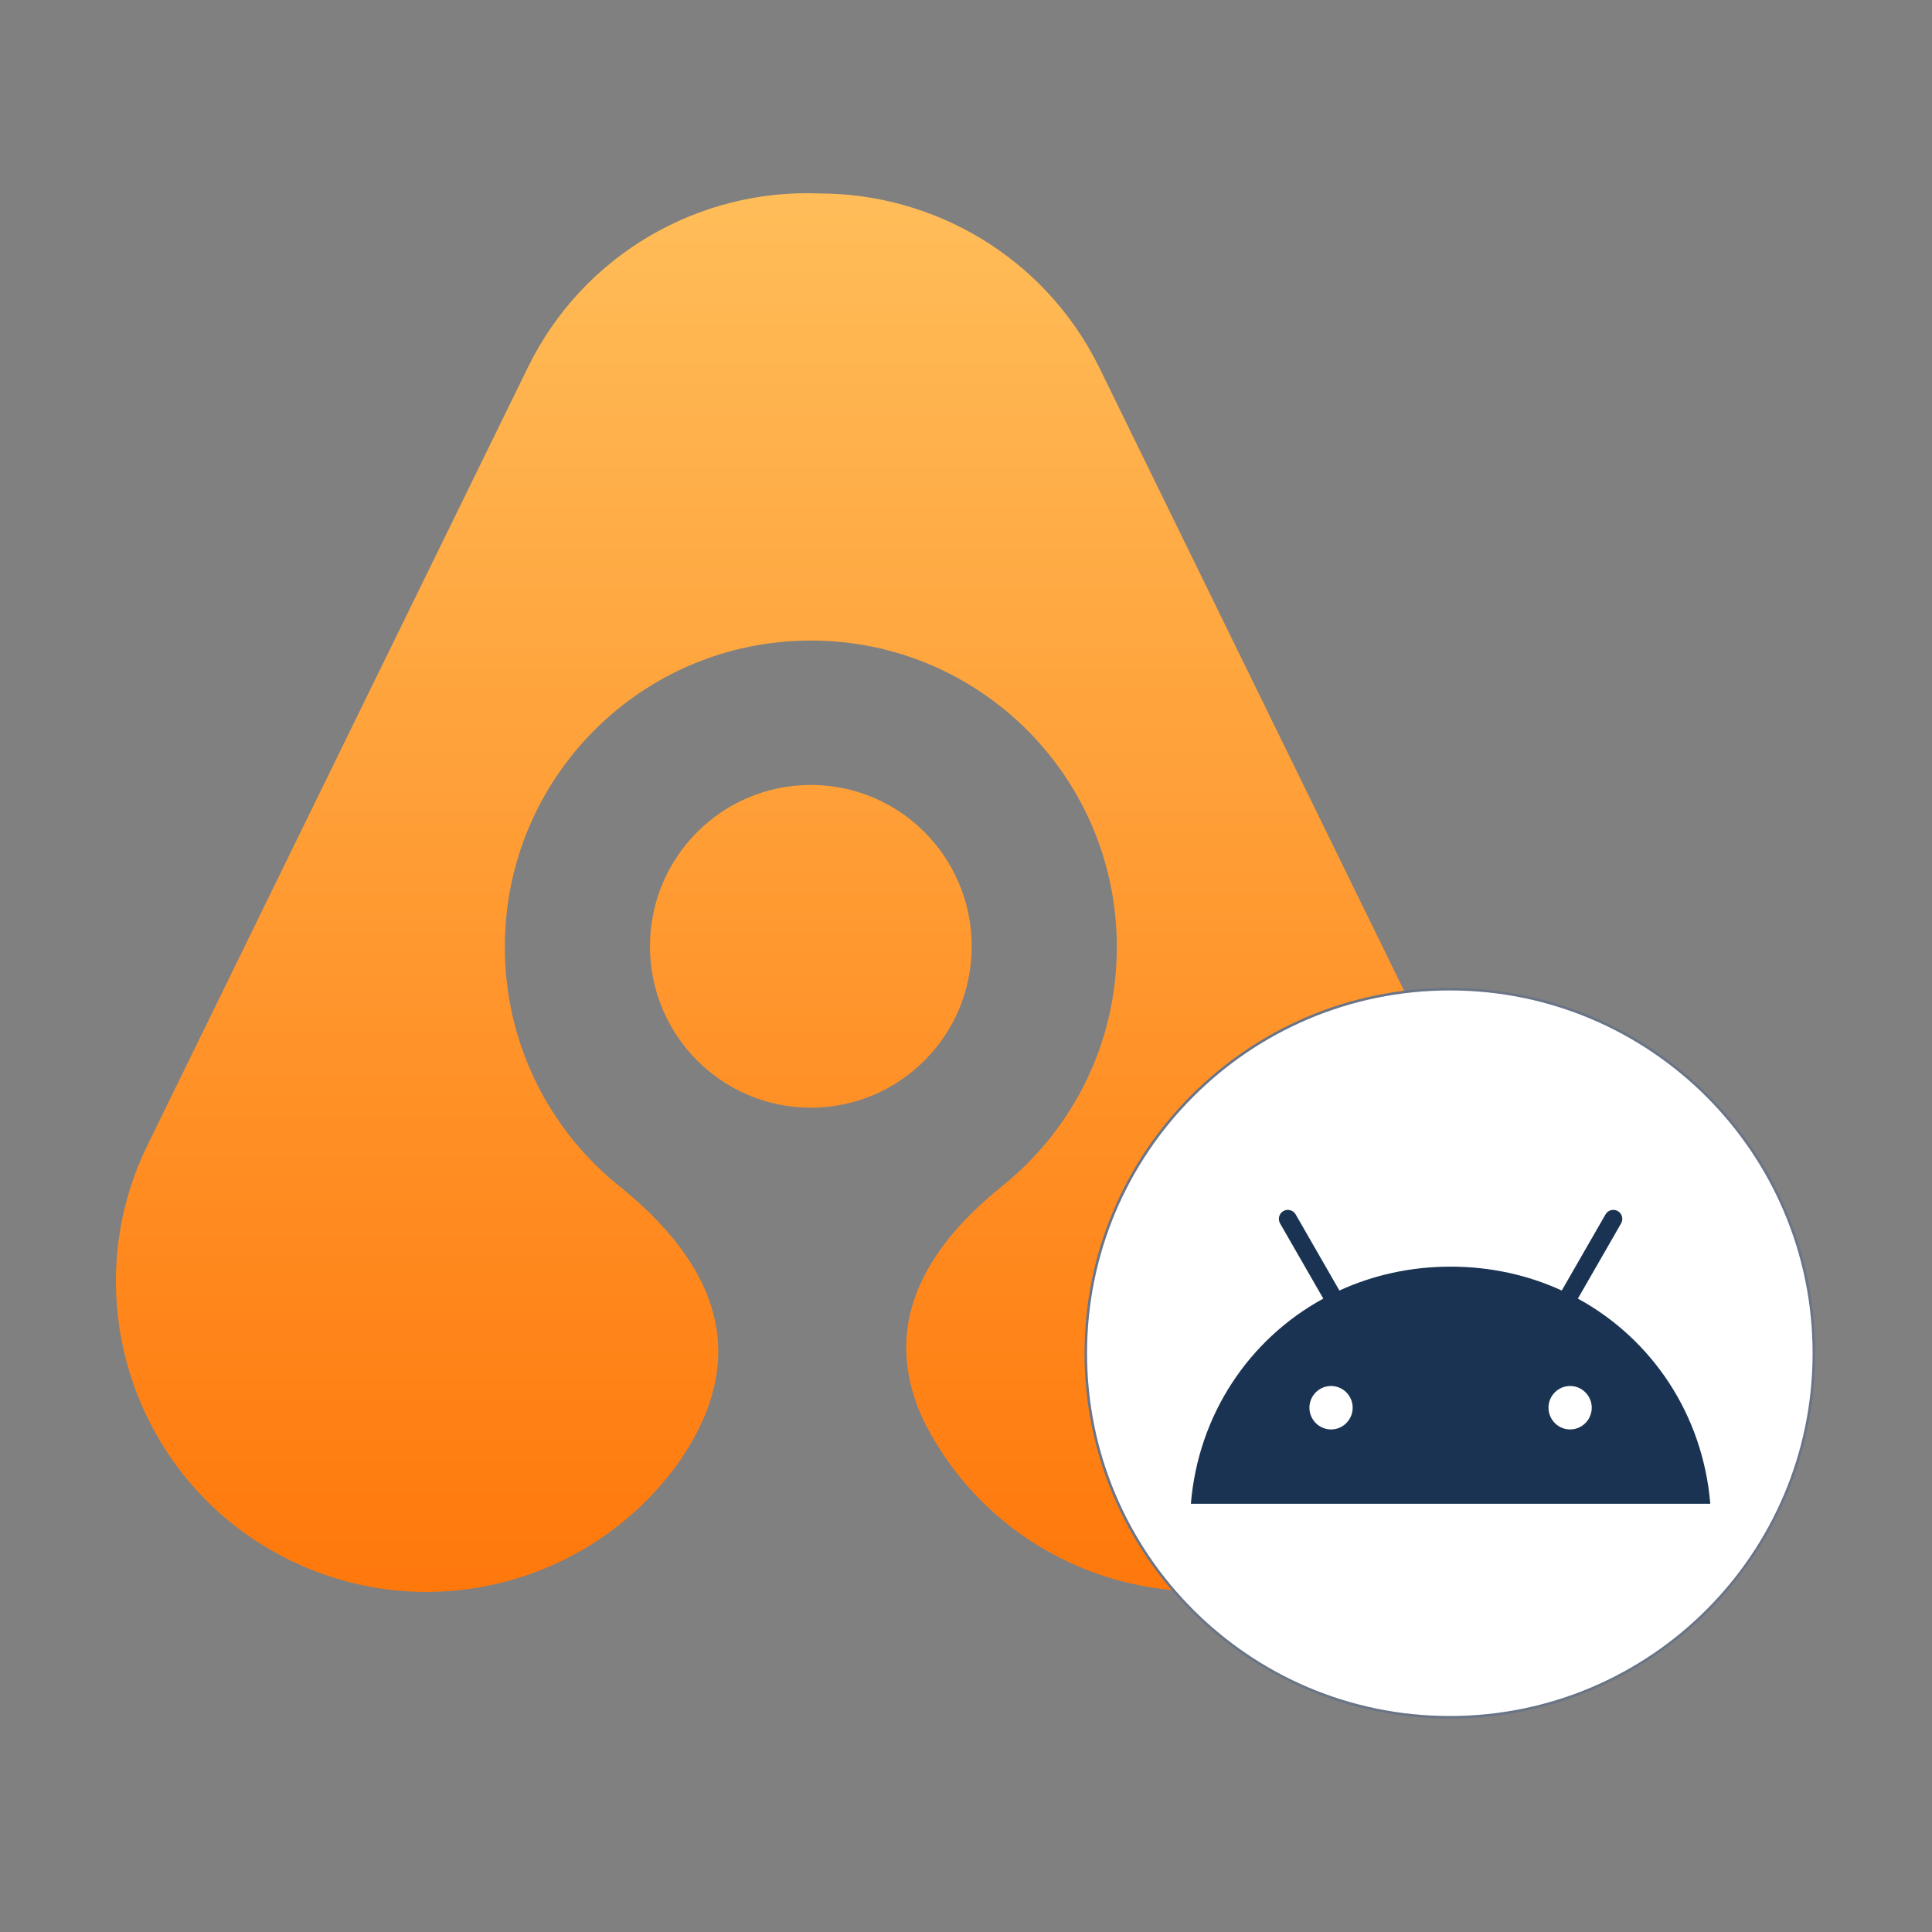 <svg width="305" height="305" viewBox="0 0 305 305" fill="none" xmlns="http://www.w3.org/2000/svg">
<rect x="0" y="0" width="305" height="305" fill="#808080" stroke="none"/>
<path fill-rule="evenodd" clip-rule="evenodd" d="M98.217 187.606C115.02 201.398 117.884 215.955 106.714 231.47C92.966 250.048 67.572 256.849 45.996 246.41H45.805C45.805 246.41 45.709 246.315 45.614 246.219C21.46 234.343 11.436 205.037 23.274 180.807L50.101 125.929L65.185 95.09L83.324 58.026C92.107 40.021 110.532 29.774 129.34 30.54C147.479 30.54 164.95 40.596 173.542 58.026L233.593 180.807C245.432 205.037 235.408 234.343 211.251 246.219C211.251 246.219 211.158 246.219 211.061 246.219H210.871C186.812 257.998 157.885 248.231 145.856 224.382C139.651 211.261 143.756 198.812 158.363 187.127C169.341 178.221 176.311 164.716 176.311 149.489C176.311 122.769 154.735 101.124 128.004 101.124C101.272 101.124 79.696 122.769 79.696 149.489C79.696 165.004 86.952 178.795 98.217 187.606ZM128.004 174.868C113.97 174.868 102.609 163.472 102.609 149.393C102.609 135.315 113.97 123.918 128.004 123.918C142.037 123.918 153.398 135.315 153.398 149.393C153.398 163.472 142.037 174.868 128.004 174.868Z" fill="url(#paint0_linear_2692_843)"/>
<path d="M228.881 271.101C260.62 271.101 286.351 245.371 286.351 213.63C286.351 181.89 260.62 156.16 228.881 156.16C197.141 156.16 171.41 181.89 171.41 213.63C171.41 245.371 197.141 271.101 228.881 271.101Z" fill="white" stroke="#6A7487" stroke-width="0.4"/>
<path d="M247.87 225.662C245.988 225.662 244.456 224.122 244.456 222.232C244.456 220.341 245.988 218.803 247.87 218.803C249.753 218.803 251.285 220.341 251.285 222.232C251.285 224.123 249.753 225.662 247.87 225.662ZM210.13 225.662C208.247 225.662 206.715 224.122 206.715 222.232C206.715 220.341 208.247 218.803 210.13 218.803C212.012 218.803 213.544 220.341 213.544 222.232C213.544 224.123 212.013 225.662 210.13 225.662ZM249.095 205.007L255.919 193.138C256.107 192.81 256.158 192.421 256.06 192.056C255.963 191.691 255.725 191.38 255.4 191.19C255.073 191.002 254.686 190.951 254.322 191.049C253.959 191.146 253.649 191.385 253.46 191.712L246.551 203.731C241.267 201.31 235.332 199.961 229 199.961C222.668 199.961 216.733 201.31 211.45 203.731L204.54 191.712C204.351 191.385 204.041 191.146 203.678 191.049C203.314 190.951 202.927 191.002 202.6 191.19C202.275 191.379 202.037 191.691 201.939 192.056C201.842 192.421 201.893 192.81 202.081 193.138L208.905 205.007C197.187 211.407 189.172 223.32 188 237.395H270C268.827 223.32 260.812 211.407 249.095 205.006" fill="#1A3352"/>
<defs>
<linearGradient id="paint0_linear_2692_843" x1="128.385" y1="30.444" x2="128.385" y2="251.295" gradientUnits="userSpaceOnUse">
<stop stop-color="#FFBD59"/>
<stop offset="1" stop-color="#FF780B"/>
</linearGradient>
</defs>
</svg>
